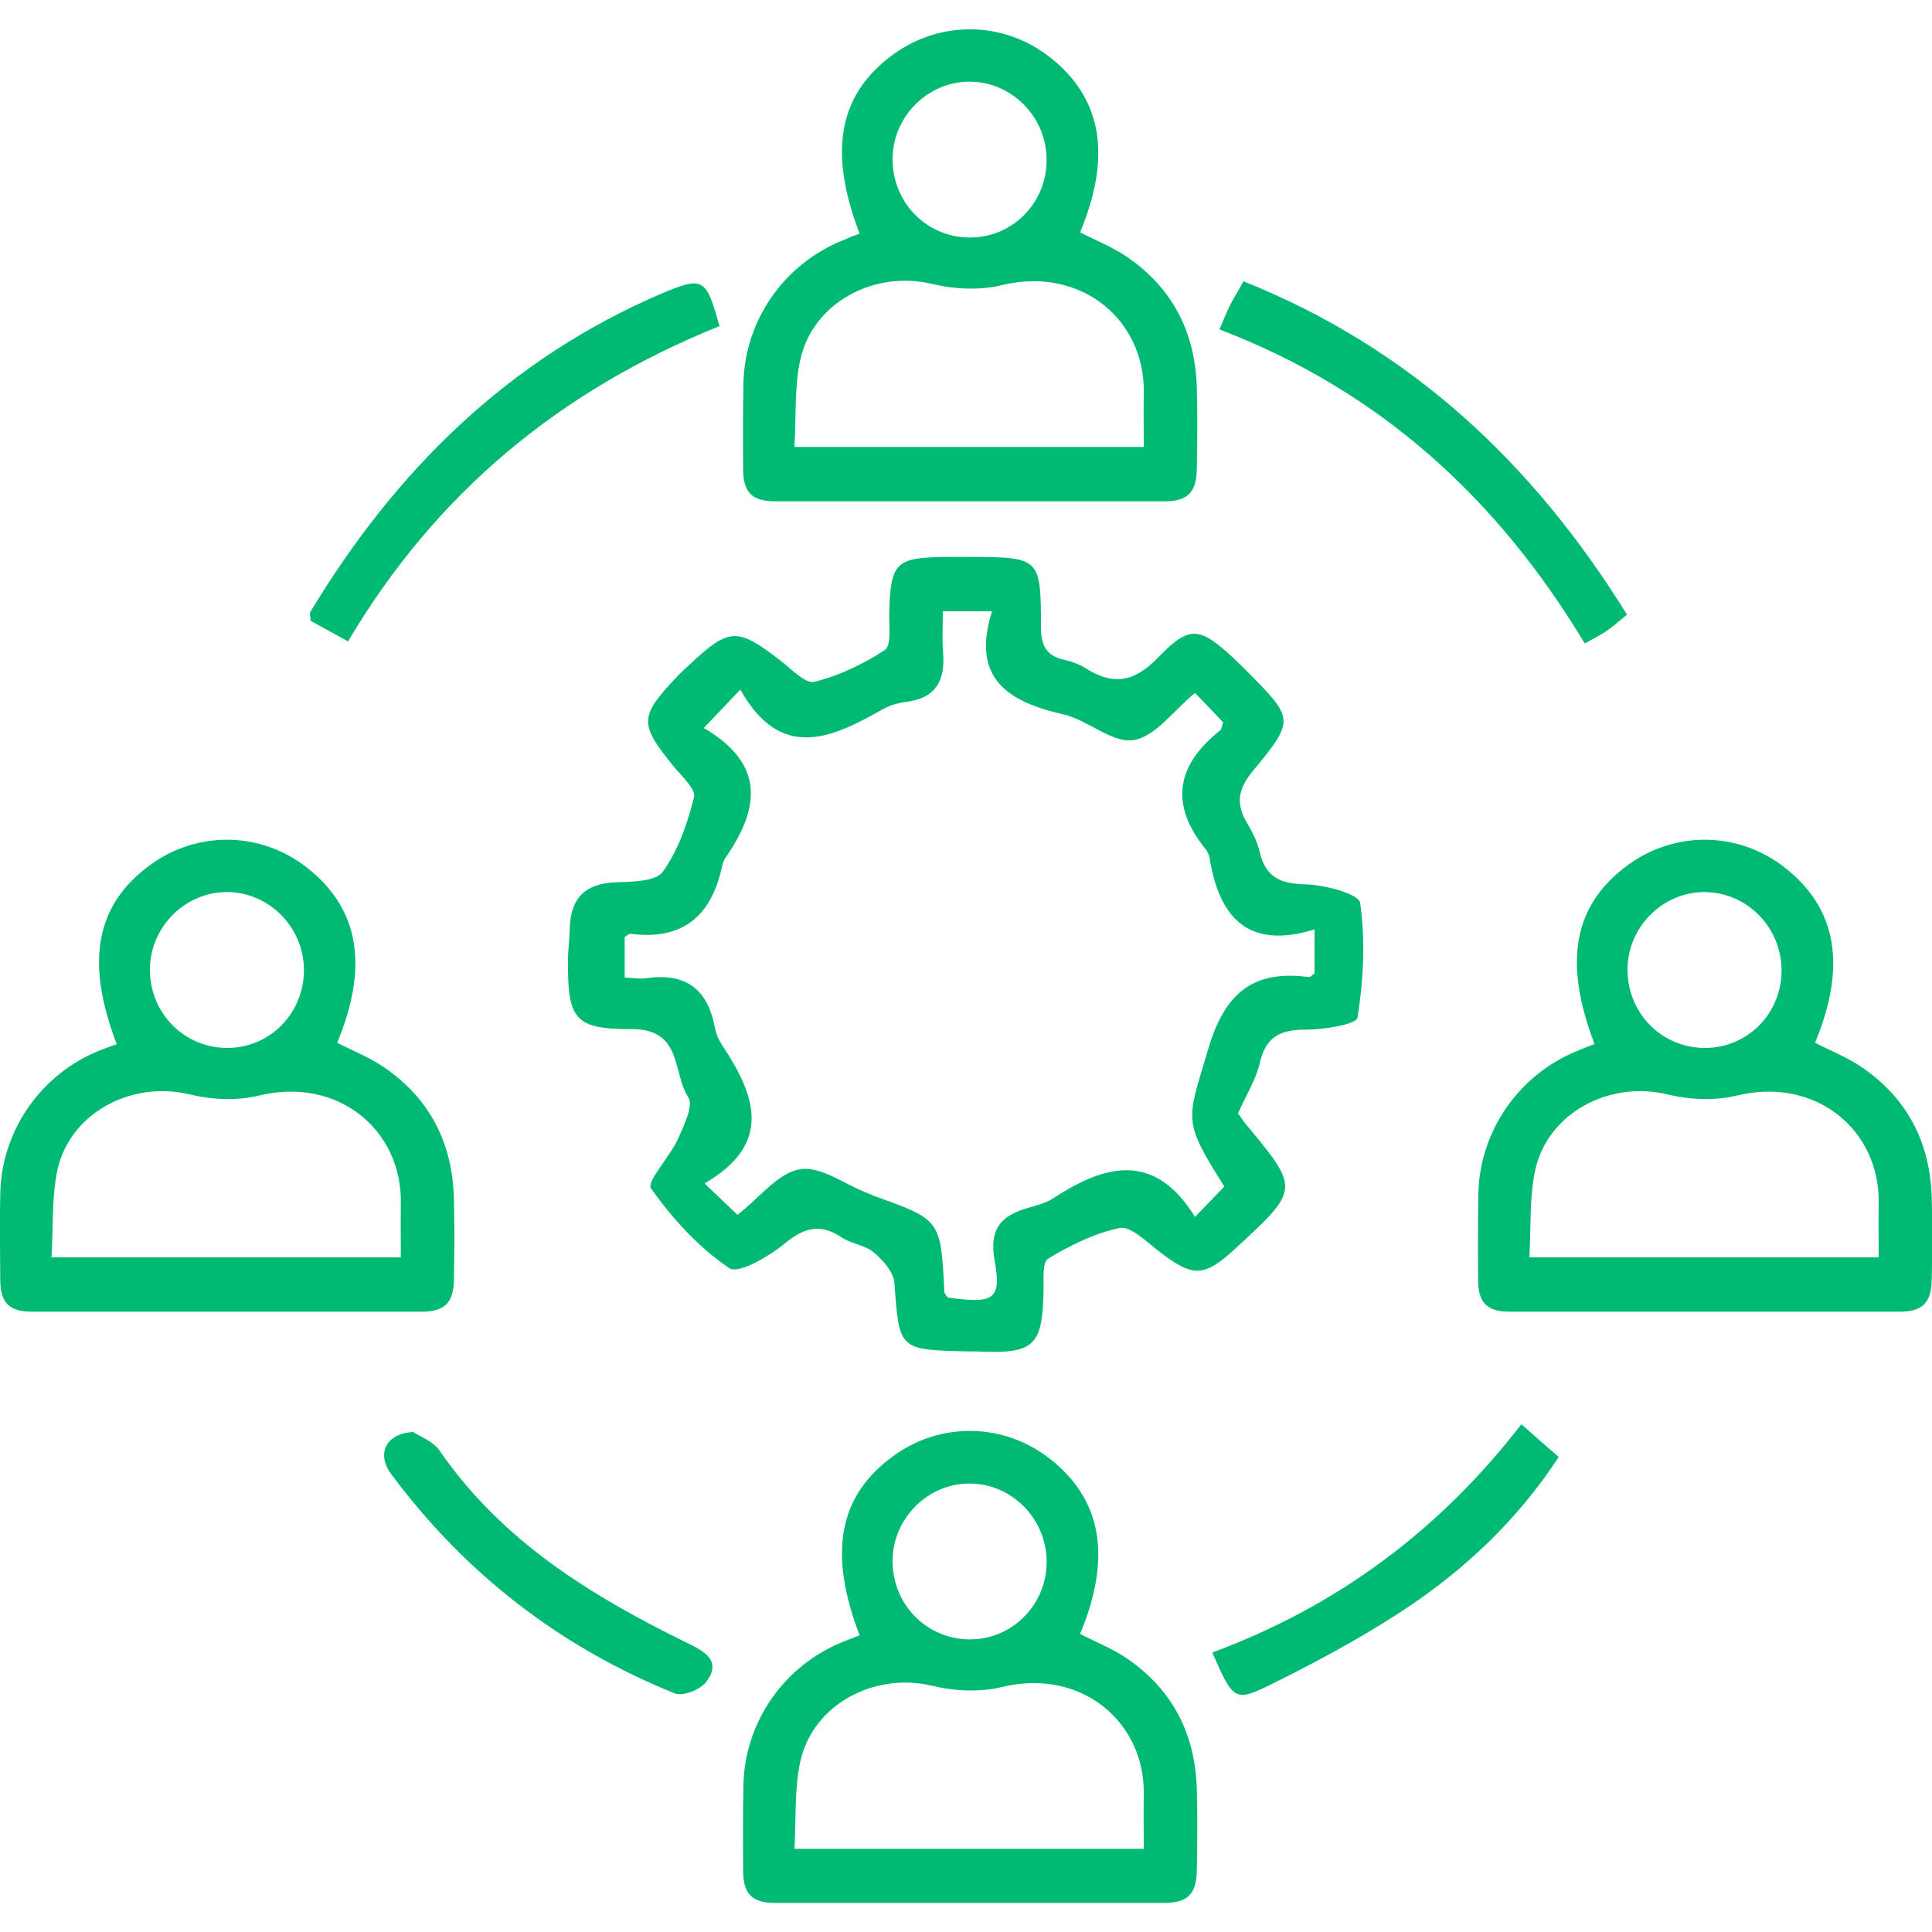 <svg xmlns="http://www.w3.org/2000/svg" xmlns:xlink="http://www.w3.org/1999/xlink" id="Layer_1" x="0px" y="0px" viewBox="0 0 75 75" style="enable-background:new 0 0 75 75;" xml:space="preserve"><style type="text/css"> .st0{fill:#00BA73;}</style><g> <path class="st0" d="M48.06,43.22c0.12,0.16,0.19,0.28,0.28,0.39c2.12,2.55,2.12,2.55-0.35,4.83c-1.26,1.17-1.68,1.17-3.07,0.08 c-0.45-0.35-1.04-0.93-1.45-0.85c-0.97,0.2-1.92,0.67-2.78,1.19c-0.24,0.14-0.17,0.85-0.18,1.29c-0.04,2.07-0.38,2.4-2.41,2.32 c-0.18-0.01-0.37-0.01-0.55-0.01c-2.67-0.06-2.64-0.06-2.83-2.66c-0.03-0.42-0.44-0.88-0.8-1.18c-0.34-0.29-0.87-0.33-1.24-0.58 c-0.82-0.55-1.44-0.4-2.2,0.22c-0.62,0.51-1.81,1.21-2.17,0.97c-1.18-0.8-2.21-1.92-3.04-3.1c-0.18-0.26,0.74-1.23,1.05-1.92 c0.23-0.51,0.61-1.3,0.4-1.61c-0.62-0.93-0.21-2.66-2.2-2.65c-2.24,0.01-2.49-0.41-2.47-2.68c0-0.41,0.06-0.83,0.07-1.24 c0.03-1.18,0.61-1.74,1.8-1.78c0.63-0.02,1.54-0.03,1.81-0.41c0.6-0.84,0.96-1.88,1.21-2.89c0.08-0.32-0.48-0.82-0.8-1.21 c-1.33-1.64-1.33-1.92,0.14-3.47c0.16-0.17,0.33-0.33,0.5-0.48c1.53-1.43,1.84-1.44,3.5-0.16c0.43,0.33,0.98,0.92,1.33,0.84 c0.96-0.24,1.91-0.69,2.74-1.24c0.26-0.17,0.16-0.94,0.17-1.43c0.05-1.95,0.24-2.15,2.14-2.18c0.32,0,0.65,0,0.97,0 c2.74,0.01,2.78,0.01,2.78,2.74c0,0.74,0.24,1.11,0.93,1.26c0.27,0.06,0.54,0.16,0.77,0.3c1.06,0.68,1.88,0.6,2.83-0.38 c1.26-1.31,1.64-1.2,2.98,0.04c0.17,0.16,0.33,0.32,0.49,0.48c1.83,1.85,1.87,1.88,0.21,3.89c-0.56,0.68-0.65,1.25-0.22,1.98 c0.21,0.36,0.41,0.74,0.5,1.14c0.23,0.98,0.8,1.24,1.78,1.26c0.75,0.02,2.07,0.37,2.12,0.72c0.21,1.46,0.13,2.99-0.1,4.45 c-0.04,0.27-1.31,0.47-2.01,0.47c-0.97,0-1.54,0.26-1.78,1.27C48.77,41.89,48.38,42.5,48.06,43.22z M47.53,46.06 c-1.65-2.6-1.45-2.54-0.63-5.33c0.64-2.16,1.72-3.09,3.91-2.8c0.06,0.01,0.14-0.09,0.22-0.15c0-0.49,0-0.97,0-1.7 c-2.58,0.8-3.7-0.47-4.07-2.75c-0.02-0.13-0.08-0.27-0.17-0.38c-1.4-1.74-1.12-3.25,0.58-4.6c0.06-0.05,0.06-0.16,0.11-0.31 c-0.32-0.34-0.66-0.7-1.09-1.14c-0.82,0.67-1.54,1.7-2.39,1.83c-0.83,0.13-1.78-0.79-2.73-1c-2.15-0.49-3.58-1.4-2.76-4 c-0.76,0-1.28,0-1.91,0c0,0.59-0.03,1.1,0.01,1.6c0.09,1.08-0.27,1.78-1.45,1.92c-0.31,0.04-0.64,0.14-0.92,0.3 c-1.99,1.13-3.94,2-5.5-0.78c-0.55,0.58-0.91,0.96-1.42,1.49c2.42,1.41,2.15,3.15,0.85,5.03c-0.08,0.11-0.12,0.25-0.15,0.39 c-0.42,1.9-1.54,2.83-3.54,2.57c-0.07-0.01-0.15,0.08-0.23,0.13c0,0.52,0,1.04,0,1.57c0.34,0.01,0.57,0.06,0.8,0.03 c1.49-0.23,2.4,0.35,2.69,1.86c0.05,0.27,0.16,0.54,0.31,0.76c1.29,1.94,1.95,3.81-0.7,5.34c0.55,0.52,0.92,0.88,1.28,1.22 c0.88-0.69,1.59-1.64,2.43-1.77c0.8-0.13,1.74,0.59,2.62,0.93c0.09,0.03,0.17,0.07,0.26,0.11c2.58,0.92,2.58,0.92,2.72,3.71 c0,0.08,0.08,0.15,0.13,0.23c1.79,0.25,2.1,0.09,1.82-1.44c-0.23-1.29,0.31-1.77,1.37-2.06c0.31-0.09,0.64-0.18,0.9-0.35 c2.02-1.32,3.94-1.83,5.51,0.72C46.85,46.76,47.17,46.43,47.53,46.06z"></path> <path class="st0" d="M27.93,12.66c-6.17,2.49-10.99,6.45-14.42,12.24c-0.48-0.27-0.99-0.54-1.45-0.8 c-0.01-0.18-0.05-0.29-0.01-0.35c3.3-5.47,7.66-9.79,13.6-12.34C27.32,10.7,27.41,10.8,27.93,12.66z"></path> <path class="st0" d="M47.34,12.79c0.18-0.43,0.28-0.68,0.4-0.92c0.14-0.28,0.31-0.55,0.53-0.95c6.48,2.59,11.24,7.05,14.89,12.94 c-0.32,0.26-0.55,0.47-0.8,0.64c-0.22,0.15-0.47,0.27-0.84,0.48C58.15,19.38,53.6,15.18,47.34,12.79z"></path> <path class="st0" d="M47.06,64.15c4.86-1.8,8.81-4.74,12-8.86c0.51,0.45,0.95,0.84,1.45,1.27c-1.63,2.49-3.71,4.43-6.11,6 c-1.58,1.03-3.25,1.93-4.94,2.77C47.92,66.1,47.89,66.04,47.06,64.15z"></path> <path class="st0" d="M16.04,55.59c0.24,0.17,0.77,0.35,1.03,0.73c2.42,3.51,5.89,5.64,9.61,7.46c0.63,0.31,1.38,0.68,0.72,1.53 c-0.23,0.29-0.89,0.55-1.2,0.43c-4.46-1.8-8.14-4.65-11.01-8.51C14.61,56.45,14.96,55.65,16.04,55.59z"></path> <g> <path class="st0" d="M33.37,9.07c-1.23-3.21-0.81-5.42,1.31-6.96c1.83-1.33,4.27-1.29,6.05,0.09c2.05,1.59,2.44,3.83,1.2,6.82 c0.62,0.32,1.29,0.58,1.86,0.98c1.76,1.22,2.62,2.95,2.67,5.07c0.03,1.05,0.02,2.09,0,3.14c-0.01,0.9-0.36,1.25-1.25,1.25 c-5.04,0-10.09,0-15.13,0c-0.89,0-1.23-0.35-1.23-1.25c-0.01-1.11-0.01-2.22,0.01-3.33c0.05-2.45,1.59-4.65,3.88-5.56 C32.94,9.23,33.15,9.15,33.37,9.07z M30.84,17.35c4.61,0,9.06,0,13.56,0c0-0.73-0.01-1.41,0-2.09c0.06-2.83-2.42-4.94-5.51-4.19 c-0.85,0.21-1.85,0.16-2.71-0.05c-2.23-0.53-4.61,0.71-5.11,2.93C30.83,15.04,30.91,16.19,30.84,17.35z M40.63,6.23 c0.01-1.67-1.33-3.05-2.98-3.06c-1.62-0.01-2.98,1.34-3,2.97c-0.02,1.69,1.28,3.05,2.95,3.08C39.26,9.25,40.62,7.92,40.63,6.23z"></path> </g> <g> <path class="st0" d="M4.53,40.53c-1.23-3.21-0.81-5.42,1.31-6.96c1.83-1.33,4.27-1.29,6.05,0.09c2.05,1.59,2.44,3.83,1.2,6.82 c0.62,0.32,1.29,0.58,1.86,0.98c1.76,1.22,2.62,2.95,2.67,5.07c0.03,1.05,0.02,2.09,0,3.14c-0.01,0.9-0.36,1.25-1.25,1.25 c-5.04,0-10.09,0-15.13,0c-0.89,0-1.23-0.35-1.23-1.25C0,48.55-0.01,47.44,0.01,46.33c0.05-2.45,1.59-4.65,3.88-5.56 C4.11,40.69,4.32,40.61,4.53,40.53z M2,48.81c4.61,0,9.06,0,13.56,0c0-0.73-0.01-1.41,0-2.09c0.06-2.83-2.42-4.94-5.51-4.19 c-0.85,0.21-1.85,0.16-2.71-0.05c-2.23-0.53-4.61,0.71-5.11,2.93C2,46.51,2.07,47.66,2,48.81z M11.8,37.69 c0.01-1.67-1.33-3.05-2.98-3.06c-1.62-0.01-2.98,1.34-3,2.97c-0.02,1.69,1.28,3.05,2.95,3.08C10.43,40.71,11.78,39.38,11.8,37.69z "></path> </g> <g> <path class="st0" d="M61.9,40.53c-1.23-3.21-0.81-5.42,1.31-6.96c1.83-1.33,4.27-1.29,6.05,0.09c2.05,1.59,2.44,3.83,1.2,6.82 c0.62,0.32,1.29,0.58,1.86,0.98c1.76,1.22,2.62,2.95,2.67,5.07c0.03,1.05,0.02,2.09,0,3.14c-0.01,0.9-0.36,1.25-1.25,1.25 c-5.04,0-10.09,0-15.13,0c-0.89,0-1.23-0.35-1.23-1.25c-0.01-1.11-0.01-2.22,0.01-3.33c0.05-2.45,1.59-4.65,3.88-5.56 C61.47,40.69,61.69,40.61,61.9,40.53z M59.37,48.81c4.61,0,9.06,0,13.56,0c0-0.73-0.01-1.41,0-2.09c0.06-2.83-2.42-4.94-5.51-4.19 c-0.85,0.21-1.85,0.16-2.71-0.05c-2.23-0.53-4.61,0.71-5.11,2.93C59.36,46.51,59.44,47.66,59.37,48.81z M69.16,37.69 c0.01-1.67-1.33-3.05-2.98-3.06c-1.62-0.01-2.98,1.34-3,2.97c-0.02,1.69,1.28,3.05,2.95,3.08C67.8,40.71,69.15,39.38,69.16,37.69z "></path> </g> <g> <path class="st0" d="M33.37,63.48c-1.23-3.21-0.81-5.42,1.31-6.96c1.83-1.33,4.27-1.29,6.05,0.09c2.05,1.59,2.44,3.83,1.2,6.82 c0.62,0.32,1.29,0.58,1.86,0.98c1.76,1.22,2.62,2.95,2.67,5.07c0.03,1.05,0.02,2.09,0,3.14c-0.01,0.9-0.36,1.25-1.25,1.25 c-5.04,0-10.09,0-15.13,0c-0.89,0-1.23-0.35-1.23-1.25c-0.01-1.11-0.01-2.22,0.01-3.33c0.05-2.45,1.59-4.65,3.88-5.56 C32.94,63.65,33.15,63.57,33.37,63.48z M30.84,71.77c4.61,0,9.06,0,13.56,0c0-0.73-0.01-1.41,0-2.09 c0.06-2.83-2.42-4.94-5.51-4.19c-0.85,0.21-1.85,0.16-2.71-0.05c-2.23-0.53-4.61,0.71-5.11,2.93 C30.83,69.46,30.91,70.61,30.84,71.77z M40.63,60.65c0.01-1.67-1.33-3.05-2.98-3.06c-1.62-0.01-2.98,1.34-3,2.97 c-0.02,1.69,1.28,3.05,2.95,3.08C39.26,63.67,40.62,62.33,40.63,60.65z"></path> </g></g></svg>